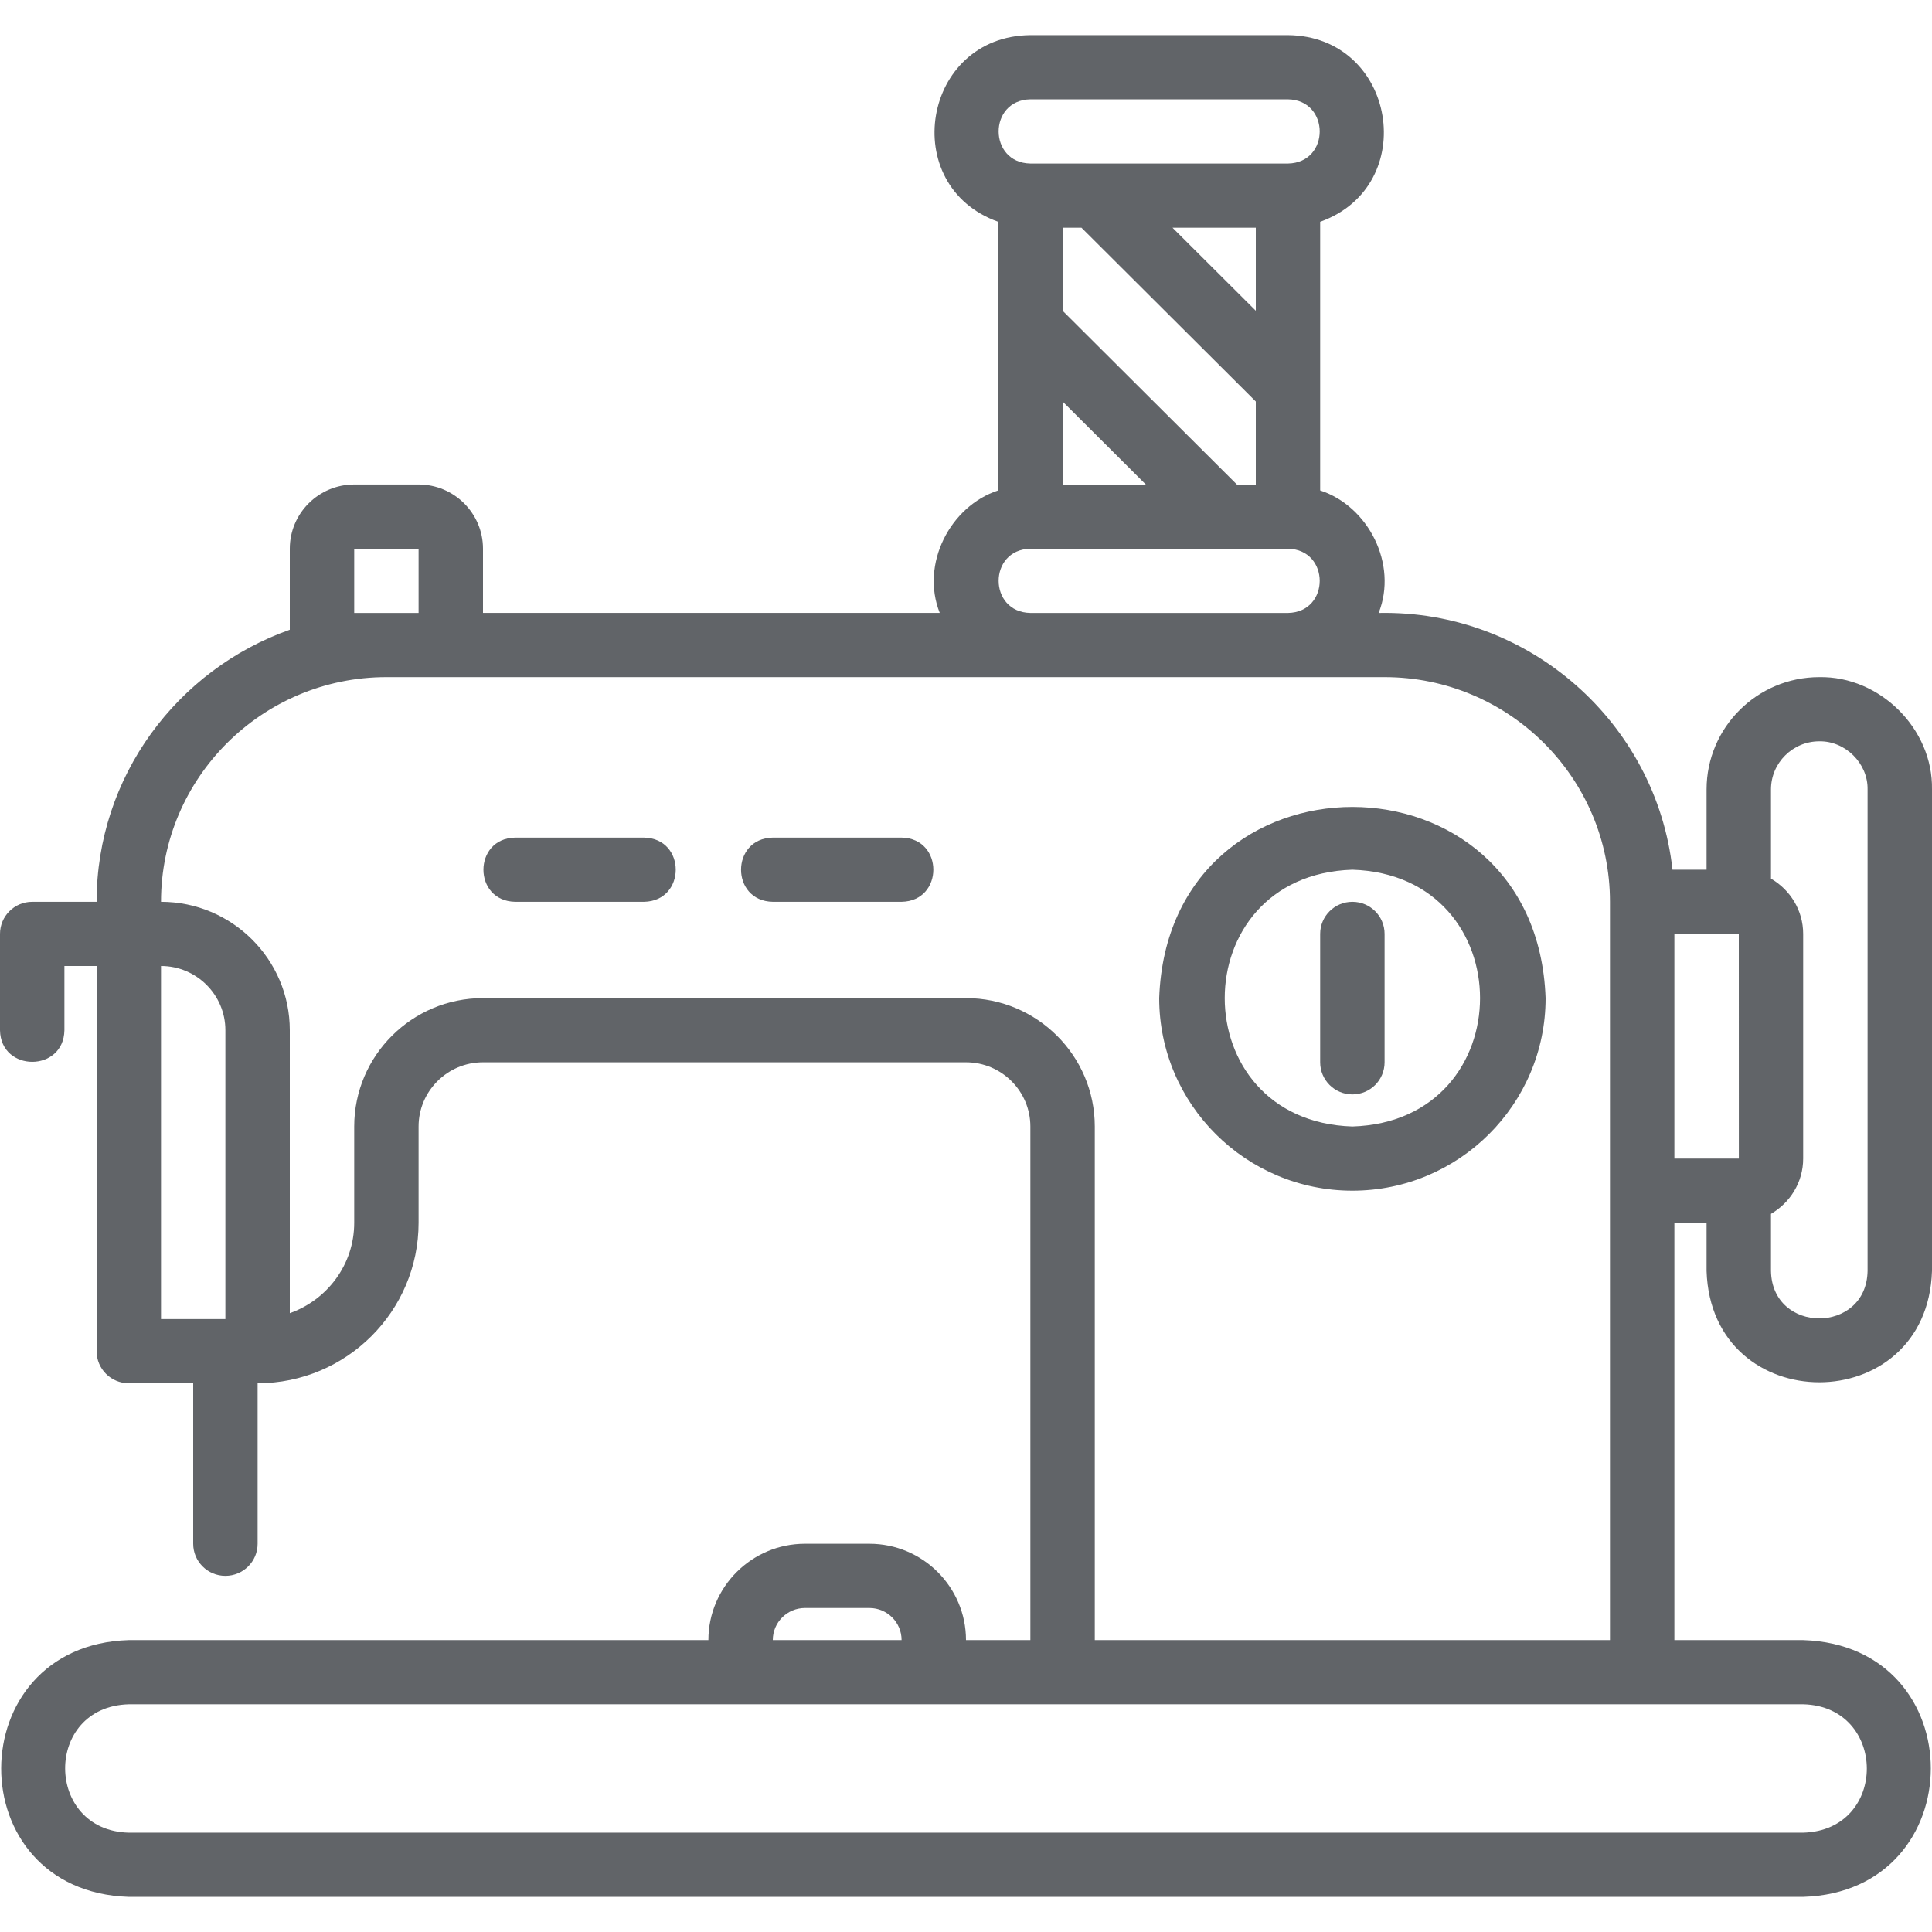 <svg width="44" height="44" viewBox="0 0 44 44" fill="none" xmlns="http://www.w3.org/2000/svg">
<path d="M41.433 15.421C40.018 15.421 38.866 16.569 38.866 17.98V19.807H38.09C37.723 16.475 34.833 13.889 31.398 13.959C31.839 12.848 31.163 11.528 30.066 11.169V5.051C32.36 4.233 31.797 0.823 29.333 0.8H23.466C21.005 0.822 20.438 4.233 22.733 5.051V11.169C21.637 11.527 20.96 12.848 21.402 13.958H11V12.496C11 11.69 10.342 11.034 9.533 11.034H8.067C7.258 11.034 6.6 11.69 6.6 12.496V14.342C4.041 15.248 2.2 17.679 2.2 20.538H0.733C0.328 20.538 0 20.865 0 21.269V23.462C0.016 24.422 1.451 24.423 1.467 23.462V22H2.2V30.772C2.2 31.176 2.528 31.503 2.933 31.503H4.4V35.158C4.4 35.562 4.728 35.889 5.133 35.889C5.538 35.889 5.867 35.562 5.867 35.158V31.503C7.888 31.503 9.533 29.863 9.533 27.848V25.655C9.533 24.849 10.191 24.193 11 24.193H22C22.808 24.193 23.466 24.849 23.466 25.655V37.352H22C22 36.142 21.013 35.158 19.8 35.158H18.333C17.12 35.158 16.133 36.142 16.133 37.352H2.933C-0.931 37.469 -0.953 43.075 2.933 43.2H41.066C44.932 43.082 44.952 37.476 41.066 37.352H38.133V27.848H38.866V28.945C38.973 32.324 43.892 32.328 44 28.945V17.979C44.025 16.6 42.816 15.396 41.433 15.421V15.421ZM23.466 2.262C23.527 2.264 29.354 2.261 29.333 2.262C30.295 2.278 30.298 3.707 29.333 3.724H23.466C22.504 3.708 22.501 2.279 23.466 2.262ZM24.2 7.077V5.186H24.63L28.6 9.144V11.035H28.17L24.2 7.077ZM26.096 11.035H24.2V9.144L26.096 11.035ZM26.703 5.186H28.6V7.077L26.703 5.186ZM23.466 12.497C23.527 12.498 29.354 12.496 29.333 12.497C30.295 12.513 30.298 13.942 29.333 13.959H23.466C22.504 13.943 22.501 12.514 23.466 12.497ZM8.067 12.497H9.533V13.959H8.067V12.497ZM5.133 30.041H3.667V22C4.475 22 5.133 22.656 5.133 23.462V30.041ZM22 22.731H11C9.382 22.731 8.067 24.043 8.067 25.655V27.848C8.067 28.8 7.452 29.604 6.6 29.907V23.462C6.6 21.85 5.284 20.538 3.667 20.538C3.667 17.717 5.97 15.421 8.8 15.421H31.533C34.363 15.421 36.666 17.717 36.666 20.538V37.352H24.933V25.655C24.933 24.043 23.617 22.731 22 22.731ZM18.333 36.621H19.8C20.205 36.621 20.533 36.948 20.533 37.352H17.6C17.6 36.948 17.928 36.621 18.333 36.621ZM41.066 38.814C42.988 38.86 43.01 41.685 41.066 41.738H2.933C1.012 41.692 0.989 38.867 2.933 38.814H41.066ZM38.133 26.386V21.269H39.6L39.601 26.386H38.133ZM42.533 28.945C42.507 30.386 40.359 30.386 40.333 28.945V27.645C40.769 27.391 41.066 26.925 41.066 26.386V21.269C41.066 20.731 40.769 20.264 40.333 20.011V17.98C40.333 17.375 40.827 16.883 41.433 16.883C42.027 16.872 42.544 17.386 42.533 17.98V28.945Z" fill="#616468"/>
<path d="M30.8 27.117C33.226 27.117 35.2 25.15 35.2 22.731C34.993 16.926 26.606 16.927 26.4 22.731C26.4 25.15 28.374 27.117 30.8 27.117ZM30.8 19.807C34.677 19.93 34.675 25.534 30.8 25.655C26.923 25.533 26.924 19.929 30.8 19.807Z" fill="#616468"/>
<path d="M30.8 24.924C31.205 24.924 31.533 24.597 31.533 24.193V21.269C31.533 20.865 31.205 20.538 30.8 20.538C30.395 20.538 30.066 20.865 30.066 21.269V24.193C30.066 24.597 30.395 24.924 30.8 24.924Z" fill="#616468"/>
<path d="M14.666 19.076H11.733C10.77 19.092 10.768 20.522 11.733 20.538H14.666C15.63 20.522 15.631 19.092 14.666 19.076Z" fill="#616468"/>
<path d="M20.533 19.076H17.6C16.637 19.092 16.635 20.522 17.6 20.538H20.533C21.497 20.522 21.498 19.092 20.533 19.076Z" fill="#616468"/>
</svg>
